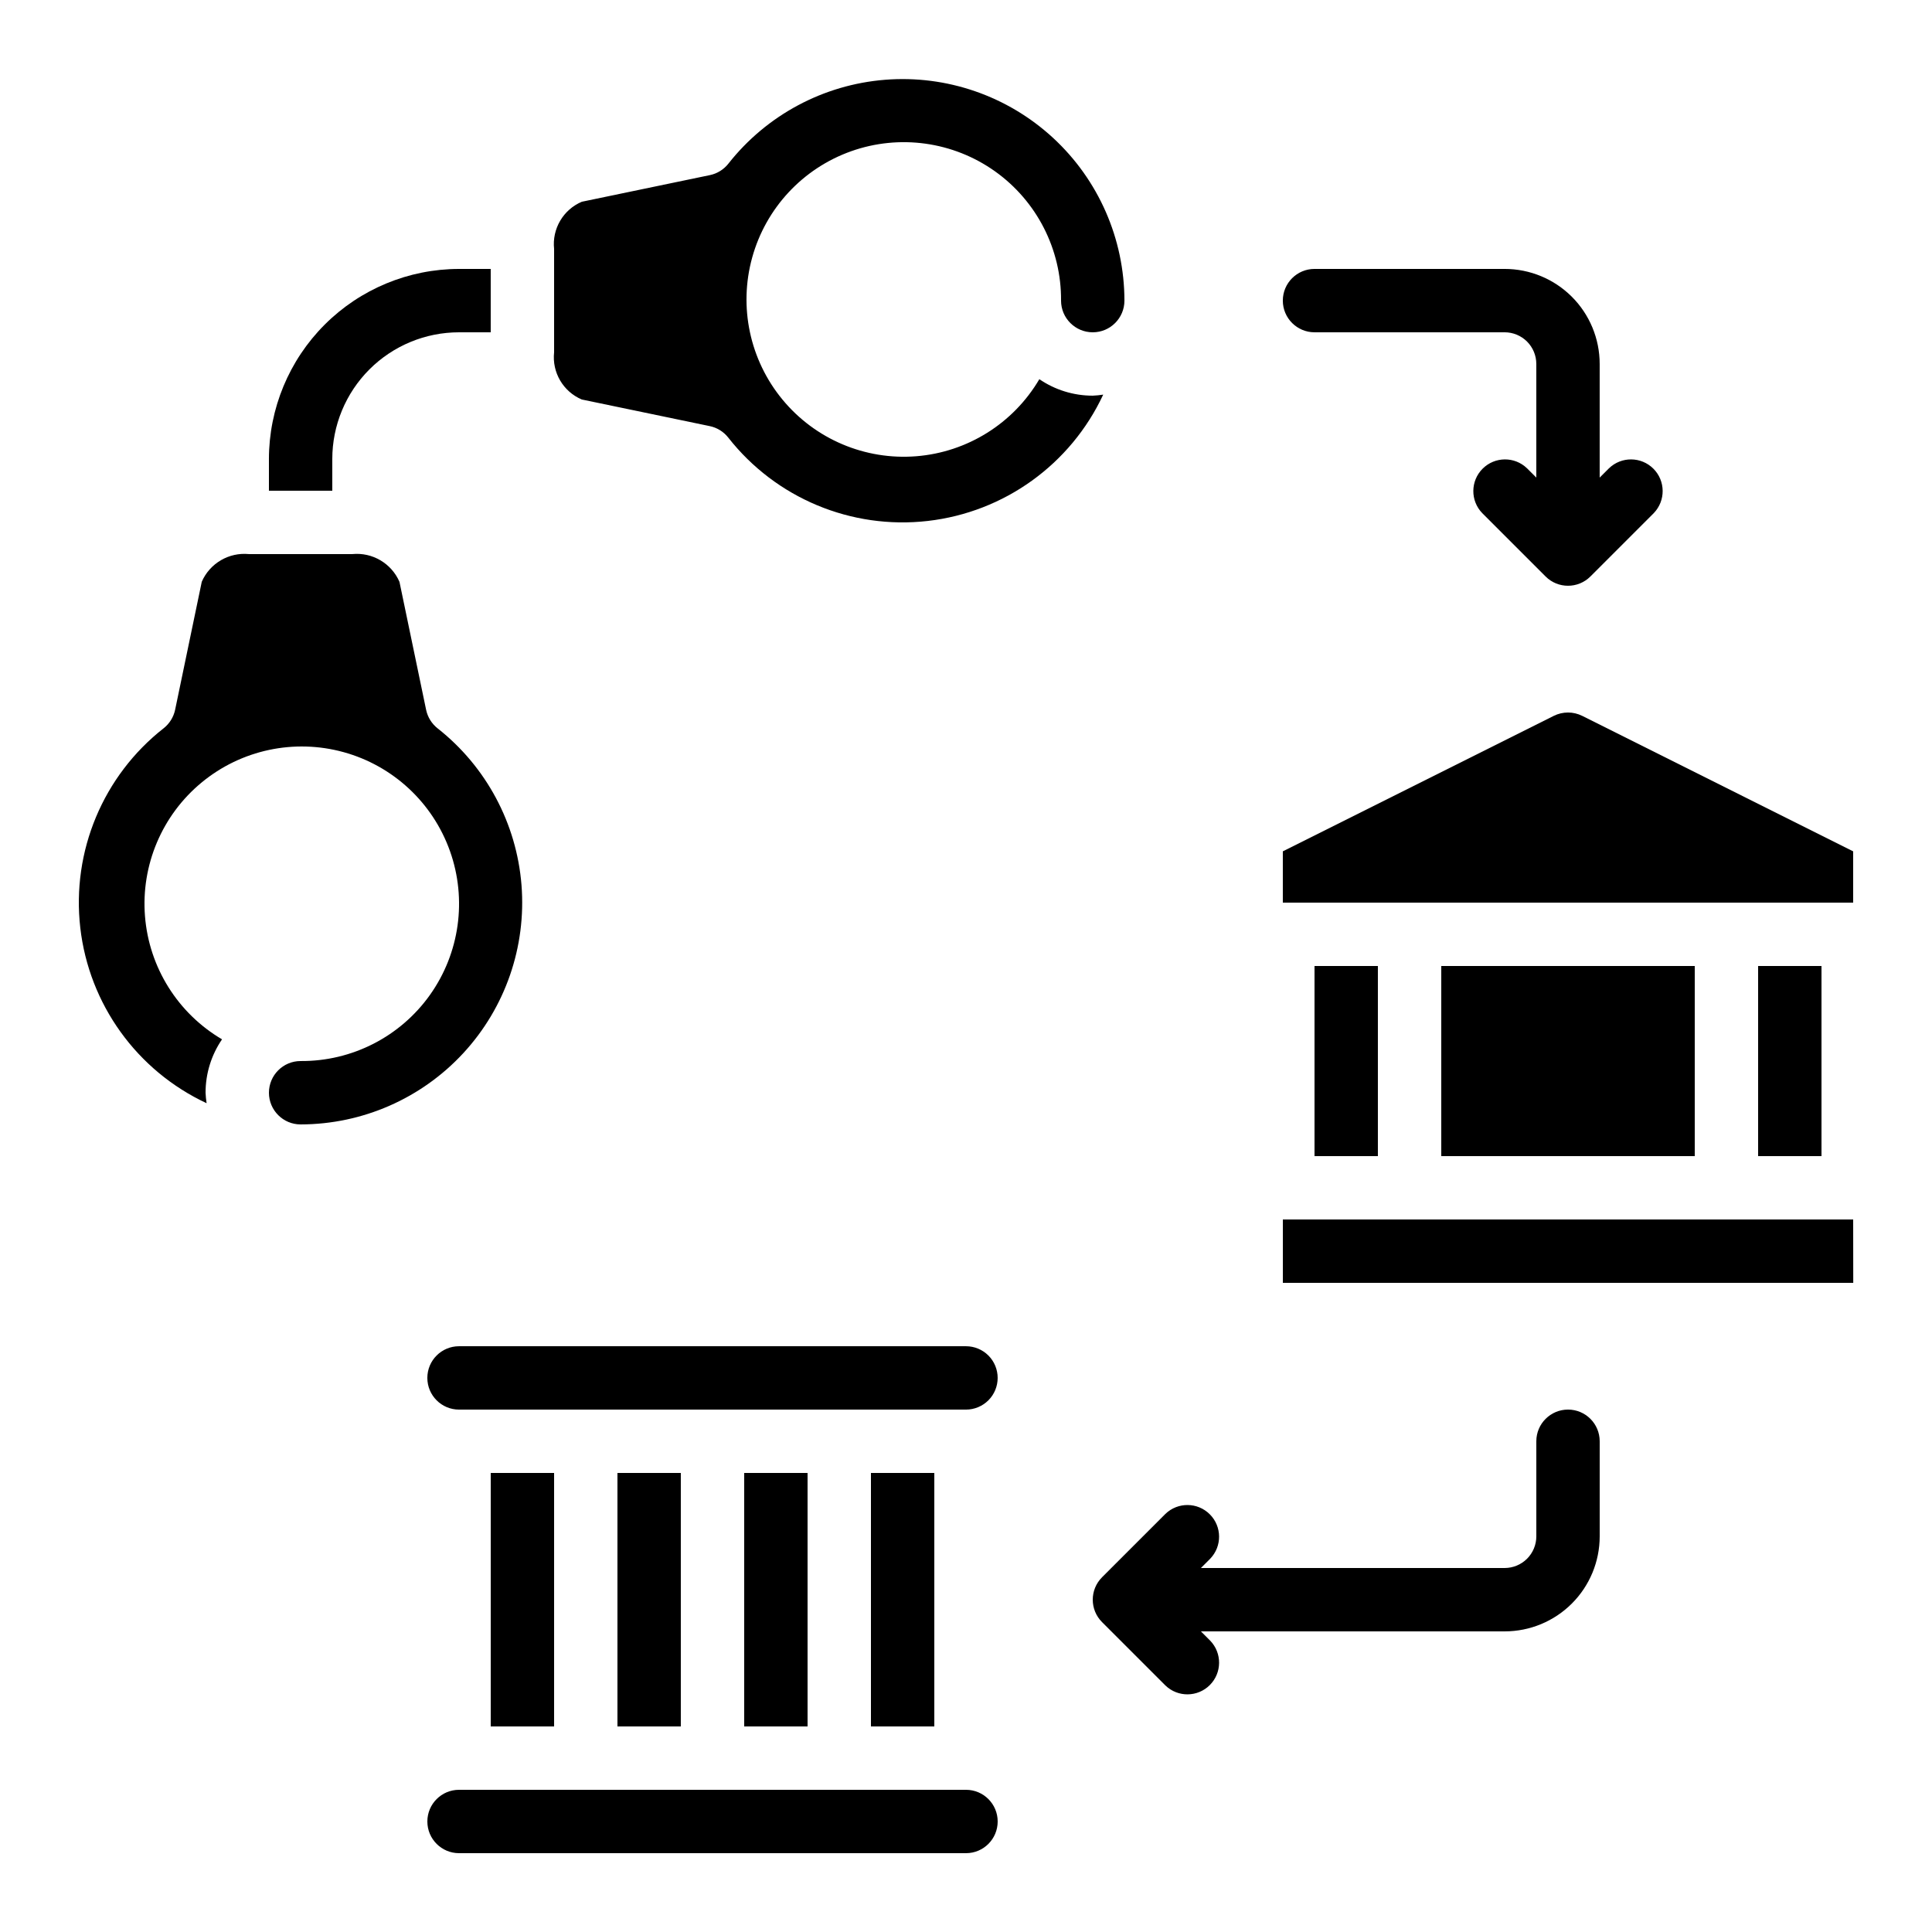<?xml version="1.0" encoding="UTF-8"?>
<!-- Uploaded to: ICON Repo, www.iconrepo.com, Generator: ICON Repo Mixer Tools -->
<svg fill="#000000" width="800px" height="800px" version="1.1" viewBox="144 144 512 512" xmlns="http://www.w3.org/2000/svg">
 <g>
  <path d="m265.65 635.11h134.35c4.637 0 8.395-3.758 8.395-8.398 0-4.637-3.758-8.395-8.395-8.395h-134.35c-4.637 0-8.395 3.758-8.395 8.395 0 4.641 3.758 8.398 8.395 8.398z"/>
  <path d="m298.18 249.87 33.914 7.055c1.938 0.402 3.672 1.477 4.894 3.031 12.586 16.055 32.605 24.422 52.871 22.102 20.266-2.32 37.875-14.996 46.504-33.48-0.918 0.145-1.848 0.238-2.777 0.277-5.047 0.004-9.98-1.516-14.148-4.367-6.894 11.723-19.07 19.344-32.625 20.422s-26.785-4.523-35.441-15.008c-8.66-10.484-11.66-24.535-8.039-37.641 3.617-13.105 13.406-23.625 26.219-28.18 12.812-4.551 27.039-2.57 38.121 5.312 11.078 7.883 17.617 20.672 17.516 34.27 0 4.637 3.762 8.398 8.398 8.398 4.637 0 8.398-3.762 8.398-8.398-0.02-16.387-6.879-32.02-18.922-43.133-12.047-11.109-28.184-16.691-44.516-15.391-16.336 1.301-31.387 9.359-41.523 22.234-1.227 1.555-2.957 2.629-4.894 3.031l-33.922 7.055-0.004-0.004c-4.945 2.094-7.938 7.18-7.363 12.52v27.375c-0.582 5.336 2.398 10.422 7.34 12.52z"/>
  <path d="m408.39 509.16c0-2.227-0.883-4.363-2.457-5.938-1.578-1.574-3.711-2.457-5.938-2.457h-134.35c-4.637 0-8.395 3.758-8.395 8.395s3.758 8.398 8.395 8.398h134.35c2.227 0 4.359-0.887 5.938-2.461 1.574-1.574 2.457-3.711 2.457-5.938z"/>
  <path d="m635.11 467.17h-151.14v16.793h151.16z"/>
  <path d="m274.05 534.35h16.793v67.176h-16.793z"/>
  <path d="m307.63 534.35h16.793v67.176h-16.793z"/>
  <path d="m341.22 534.35h16.793v67.176h-16.793z"/>
  <path d="m374.81 534.35h16.793v67.176h-16.793z"/>
  <path d="m609.92 400h16.793v50.383h-16.793z"/>
  <path d="m601.52 383.2h33.586v-13.586l-71.816-35.914v0.004c-1.168-0.578-2.453-0.883-3.754-0.883-1.305 0.004-2.594 0.305-3.762 0.883l-71.812 35.91v13.586z"/>
  <path d="m525.95 400h67.176v50.383h-67.176z"/>
  <path d="m492.36 400h16.793v50.383h-16.793z"/>
  <path d="m198.75 436.36c-0.141-0.918-0.234-1.848-0.273-2.777-0.008-5.047 1.516-9.98 4.363-14.148-11.719-6.894-19.34-19.07-20.418-32.625s4.523-26.785 15.008-35.441c10.484-8.66 24.531-11.66 37.641-8.039 13.105 3.617 23.621 13.406 28.176 26.219 4.555 12.812 2.57 27.039-5.309 38.121-7.883 11.078-20.676 17.617-34.273 17.516-4.637 0-8.395 3.762-8.395 8.398 0 4.637 3.758 8.398 8.395 8.398 16.391-0.02 32.027-6.875 43.141-18.918 11.113-12.047 16.691-28.184 15.395-44.52-1.301-16.336-9.359-31.387-22.234-41.523-1.555-1.227-2.629-2.961-3.039-4.894l-7.062-33.922v-0.004c-2.129-4.91-7.184-7.887-12.512-7.363h-27.375c-5.316-0.523-10.367 2.434-12.508 7.332l-7.062 33.93c-0.41 1.938-1.488 3.668-3.039 4.894-16.051 12.586-24.418 32.605-22.094 52.867 2.32 20.266 14.996 37.871 33.477 46.5z"/>
  <path d="m232.06 265.65c0-8.906 3.539-17.449 9.836-23.75 6.301-6.297 14.844-9.836 23.75-9.836h8.398v-16.793h-8.398c-13.355 0.012-26.164 5.324-35.609 14.77-9.445 9.445-14.758 22.254-14.77 35.609v8.398h16.793z"/>
  <path d="m436.05 573.87 16.793 16.793c3.293 3.184 8.531 3.137 11.77-0.102s3.285-8.477 0.102-11.77l-2.457-2.461h80.492c6.68 0 13.086-2.652 17.812-7.379 4.723-4.723 7.375-11.129 7.375-17.812v-25.191c0-4.637-3.758-8.395-8.395-8.395-4.637 0-8.398 3.758-8.398 8.395v25.191c0 2.227-0.883 4.363-2.457 5.938-1.578 1.574-3.711 2.461-5.938 2.461h-80.492l2.461-2.461h-0.004c3.184-3.297 3.137-8.531-0.102-11.77-3.238-3.242-8.477-3.285-11.77-0.105l-16.793 16.793v0.004c-3.277 3.277-3.277 8.594 0 11.871z"/>
  <path d="m492.36 232.06h50.383c2.227 0 4.359 0.883 5.938 2.457 1.574 1.578 2.457 3.711 2.457 5.938v30.109l-2.461-2.461v0.004c-3.293-3.184-8.531-3.137-11.77 0.102-3.238 3.238-3.285 8.477-0.102 11.773l16.793 16.793c3.277 3.277 8.594 3.277 11.875 0l16.793-16.793c3.18-3.297 3.137-8.535-0.102-11.773-3.242-3.238-8.477-3.285-11.773-0.102l-2.461 2.461v-30.113c0-6.68-2.652-13.086-7.375-17.812-4.727-4.723-11.133-7.375-17.812-7.375h-50.383c-4.637 0-8.398 3.758-8.398 8.395 0 4.637 3.762 8.398 8.398 8.398z"/>
 </g>
</svg>